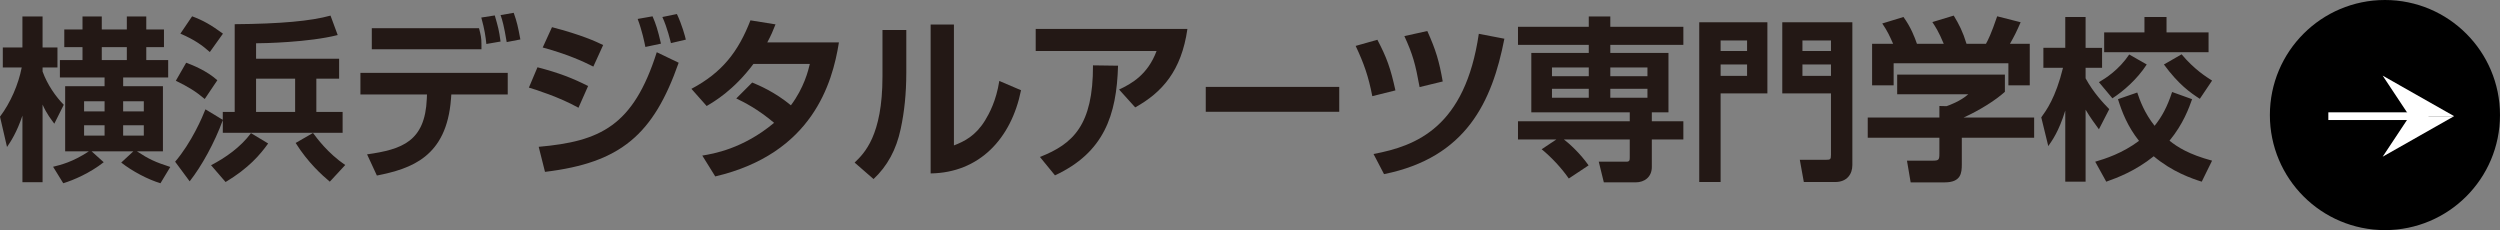 <?xml version="1.0" encoding="UTF-8"?><svg id="b" xmlns="http://www.w3.org/2000/svg" width="228.914" height="21.071" viewBox="0 0 228.914 21.071"><rect x="0" y="0" width="228.914" height="21.071" fill="#808080" stroke="none"/><defs><style>.d{fill:#fff;}.e{fill:#231815;}</style></defs><g id="c"><path class="e" d="m0,10.684c.963-1.283,1.684-2.936,1.989-4.508H.257v-1.828h1.796V1.509h1.845v2.839h1.363v1.828h-1.363v.369c.433,1.203,1.219,2.326,1.941,3.048l-.866,1.732c-.272-.369-.69-.882-1.075-1.748v7.106h-1.845v-6.095c-.513,1.524-1.059,2.358-1.411,2.871l-.642-2.775Zm4.86,4.587c.706-.176,1.796-.433,3.272-1.411h-2.166v-5.967h3.609v-.802h-4.09v-1.588h2.069v-1.187h-1.668v-1.62h1.668v-1.187h1.765v1.187h2.294v-1.187h1.781v1.187h1.62v1.62h-1.62v1.187h2.005v1.588h-4.122v.802h3.641v5.967h-2.374c1.075.706,1.652.979,3.047,1.428l-.898,1.491c-1.139-.337-2.598-1.107-3.593-1.893l1.107-1.027h-3.818l1.107.995c-1.267.995-2.759,1.636-3.705,1.925l-.93-1.508Zm2.839-5.999v.931h1.877v-.931h-1.877Zm0,2.198v.947h1.877v-.947h-1.877Zm1.62-7.154v1.187h2.294v-1.187h-2.294Zm3.849,5.887v-.931h-1.893v.931h1.893Zm0,2.214v-.947h-1.893v.947h1.893Z"/><path class="e" d="m20.399,11.005c-.738,2.037-1.941,4.218-3.032,5.598l-1.331-1.796c1.508-1.765,2.502-4.09,2.775-4.796l1.588.962v-.722h1.091V2.215c4.203-.032,6.978-.289,8.774-.786l.658,1.78c-2.646.674-6.801.754-7.474.754v1.412h7.603v1.828h-2.085v3.048h2.406v1.909h-10.971v-1.155Zm-3.353-5.261c.578.208,1.893.738,2.855,1.604l-1.155,1.716c-.834-.706-1.524-1.123-2.646-1.668l.946-1.652Zm.545-4.251c.995.369,1.733.786,2.823,1.588l-1.203,1.684c-.658-.593-1.411-1.139-2.695-1.684l1.075-1.588Zm6.962,11.645c-.722,1.011-1.78,2.262-3.898,3.529l-1.331-1.54c1.315-.674,2.726-1.668,3.657-2.936l1.572.947Zm-1.107-5.935v3.048h3.577v-3.048h-3.577Zm6.753,9.432c-.69-.577-2.005-1.748-3.128-3.545l1.588-.915c.337.449,1.331,1.829,2.951,2.936l-1.411,1.523Z"/><path class="e" d="m46.491,6.674v1.973h-5.165l-.032.417c-.401,5.309-3.641,6.384-6.785,7.01l-.898-1.941c3.208-.449,5.309-1.187,5.47-5.085l.016-.401h-6.095v-1.973h13.49Zm-2.63-4.09c.16.61.224.882.224,1.46v.465h-10.041v-1.925h9.816Zm.674,1.444c-.08-.738-.16-1.315-.465-2.422l1.235-.193c.304,1.059.385,1.331.529,2.39l-1.299.225Zm1.861-.176c-.257-1.54-.401-2.021-.561-2.47l1.203-.208c.288.802.401,1.299.609,2.438l-1.251.241Z"/><path class="e" d="m52.967,9.866c-1.78-.995-3.962-1.668-4.539-1.845l.786-1.861c1.973.513,3.208.995,4.636,1.716l-.882,1.989Zm-3.641,3.577c5.63-.497,8.661-1.893,10.811-8.662l2.005.963c-2.31,6.592-5.309,9.159-12.239,9.993l-.577-2.294Zm5.004-7.346c-.979-.497-2.406-1.139-4.636-1.748l.85-1.861c2.711.706,4.026,1.315,4.684,1.636l-.898,1.973Zm4.764-1.797c-.08-.401-.289-1.459-.706-2.566l1.363-.24c.305.706.481,1.235.77,2.502l-1.427.304Zm2.342-.353c-.064-.224-.321-1.379-.786-2.39l1.331-.272c.449.93.754,2.053.818,2.342l-1.363.321Z"/><path class="e" d="m68.875,7.556c.625.257,2.069.866,3.545,2.086,1.203-1.604,1.588-3.176,1.733-3.786h-5.165c-1.812,2.422-3.625,3.465-4.283,3.85l-1.395-1.572c2.823-1.492,4.299-3.417,5.406-6.272l2.294.369c-.224.578-.417,1.027-.754,1.652h6.56c-.593,3.737-2.438,10.185-11.324,12.271l-1.187-1.909c.979-.16,3.721-.609,6.576-2.999-1.524-1.283-2.759-1.893-3.465-2.23l1.46-1.46Z"/><path class="e" d="m82.985,6.69c0,1.861-.176,3.561-.513,5.117-.401,1.893-1.219,3.401-2.486,4.588l-1.732-1.508c.882-.85,2.55-2.454,2.55-7.876V2.744h2.182v3.946Zm4.363,6.625c.963-.369,1.989-.882,2.855-2.294.369-.61,1.011-1.765,1.299-3.609l1.989.85c-.898,4.459-3.833,7.555-8.277,7.619V2.247h2.133v11.068Z"/><path class="e" d="m108.726,2.648c-.546,3.849-2.326,5.823-4.78,7.186l-1.476-1.636c1.171-.545,2.63-1.379,3.433-3.529h-11.068v-2.021h13.891Zm-13.506,11.725c3.031-1.187,4.876-2.903,4.86-8.389l2.294.032c-.128,4.556-1.299,7.956-5.774,10.041l-1.379-1.684Z"/><path class="e" d="m122.628,7.957v2.278h-12.222v-2.278h12.222Z"/><path class="e" d="m125.656,8.807c-.353-1.813-.754-2.968-1.524-4.604l1.989-.562c.85,1.62,1.203,2.583,1.652,4.636l-2.117.529Zm.112,5.293c3.946-.738,8.389-2.47,9.64-11.004l2.342.449c-1.123,5.743-3.465,10.875-11.02,12.399l-.962-1.844Zm4.218-6.127c-.385-2.118-.625-3-1.395-4.668l2.101-.465c.786,1.748,1.091,2.775,1.412,4.62l-2.118.513Z"/><path class="e" d="m142.509,12.769h-3.513v-1.668h10.233v-.818h-9.014v-5.437h5.261v-.738h-6.48v-1.652h6.48v-.947h1.973v.947h6.689v1.652h-6.689v.738h5.325v5.437h-1.524v.818h2.887v1.668h-2.887v2.518c0,.914-.658,1.411-1.491,1.411h-2.903l-.465-1.893h2.518c.304,0,.32-.112.32-.417v-1.62h-6.031c.465.353,1.46,1.235,2.262,2.374l-1.812,1.203c-.69-.995-1.636-1.989-2.486-2.679l1.347-.898Zm-.401-6.593v.802h3.369v-.802h-3.369Zm0,1.957v.818h3.369v-.818h-3.369Zm5.341-1.957v.802h3.401v-.802h-3.401Zm0,1.957v.818h3.401v-.818h-3.401Z"/><path class="e" d="m155.593,2.038h6.239v6.512h-4.283v8.117h-1.957V2.038Zm1.957,2.63h2.422v-.962h-2.422v.962Zm0,2.278h2.422v-1.043h-2.422v1.043Zm10.105,1.604h-4.459V2.038h6.416v13.089c0,.802-.481,1.54-1.572,1.54h-2.871l-.369-2.037h2.422c.369,0,.433-.032.433-.465v-5.614Zm-2.614-3.882h2.614v-.962h-2.614v.962Zm0,2.278h2.614v-1.043h-2.614v1.043Z"/><path class="e" d="m183.579,6.834v1.572c-.882.802-2.39,1.732-3.785,2.358h6.464v1.845h-6.624v2.438c0,.786-.064,1.652-1.572,1.652h-3.112l-.337-1.989h2.342c.561,0,.626-.064.626-.625v-1.476h-6.561v-1.845h6.561v-1.059l.658.016c.176-.064,1.251-.433,1.989-1.091h-6.512v-1.797h9.865Zm-10.234-2.823c-.321-.722-.513-1.155-.995-1.861l1.941-.594c.69.947,1.027,1.861,1.235,2.454h2.454c-.465-1.123-.77-1.572-1.043-1.989l1.957-.593c.481.786.834,1.475,1.171,2.582h1.781c.192-.353.465-.866,1.027-2.518l2.149.545c-.369.85-.577,1.267-.979,1.973h1.813v3.801h-1.957v-2.021h-10.507v2.021h-1.973v-3.801h1.925Z"/><path class="e" d="m186.91,10.748c.449-.626,1.315-1.78,1.989-4.539h-1.796v-1.829h2.005V1.557h1.861v2.823h1.508v1.829h-1.508v.962c.722,1.331,1.652,2.294,2.166,2.823l-.947,1.844c-.337-.465-.786-1.059-1.219-1.796v6.592h-1.861v-6.512c-.593,1.925-1.203,2.743-1.556,3.256l-.642-2.63Zm13.811-1.668c-.272.77-.818,2.294-2.069,3.801.738.594,1.764,1.251,3.898,1.829l-.947,1.925c-.914-.288-2.694-.898-4.395-2.326-1.684,1.347-3.305,1.957-4.347,2.326l-1.011-1.828c.931-.273,2.486-.77,4.01-1.909-1.043-1.315-1.556-2.631-1.925-3.818l1.764-.609c.24.722.658,1.877,1.588,3.048.658-.818,1.155-1.717,1.604-3.096l1.828.658Zm-4.154-3.176c-.866,1.347-2.166,2.47-3.144,3.096l-1.235-1.476c.61-.353,1.829-1.123,2.775-2.534l1.604.915Zm-.208-4.347h2.021v1.412h3.849v1.812h-9.56v-1.812h3.689v-1.412Zm3.401,3.417c1.155,1.379,2.262,2.069,2.791,2.406l-1.123,1.668c-.898-.577-1.957-1.331-3.288-3.144l1.62-.931Z"/><circle cx="218.378" cy="10.535" r="10.535"/><polygon class="d" points="224.714 10.637 220.63 10.637 218.169 6.925 224.714 10.637"/><polygon class="d" points="224.714 10.637 220.63 10.637 218.169 14.35 224.714 10.637"/><rect class="d" x="213.196" y="10.285" width="9.17" height=".705"/></g></svg>